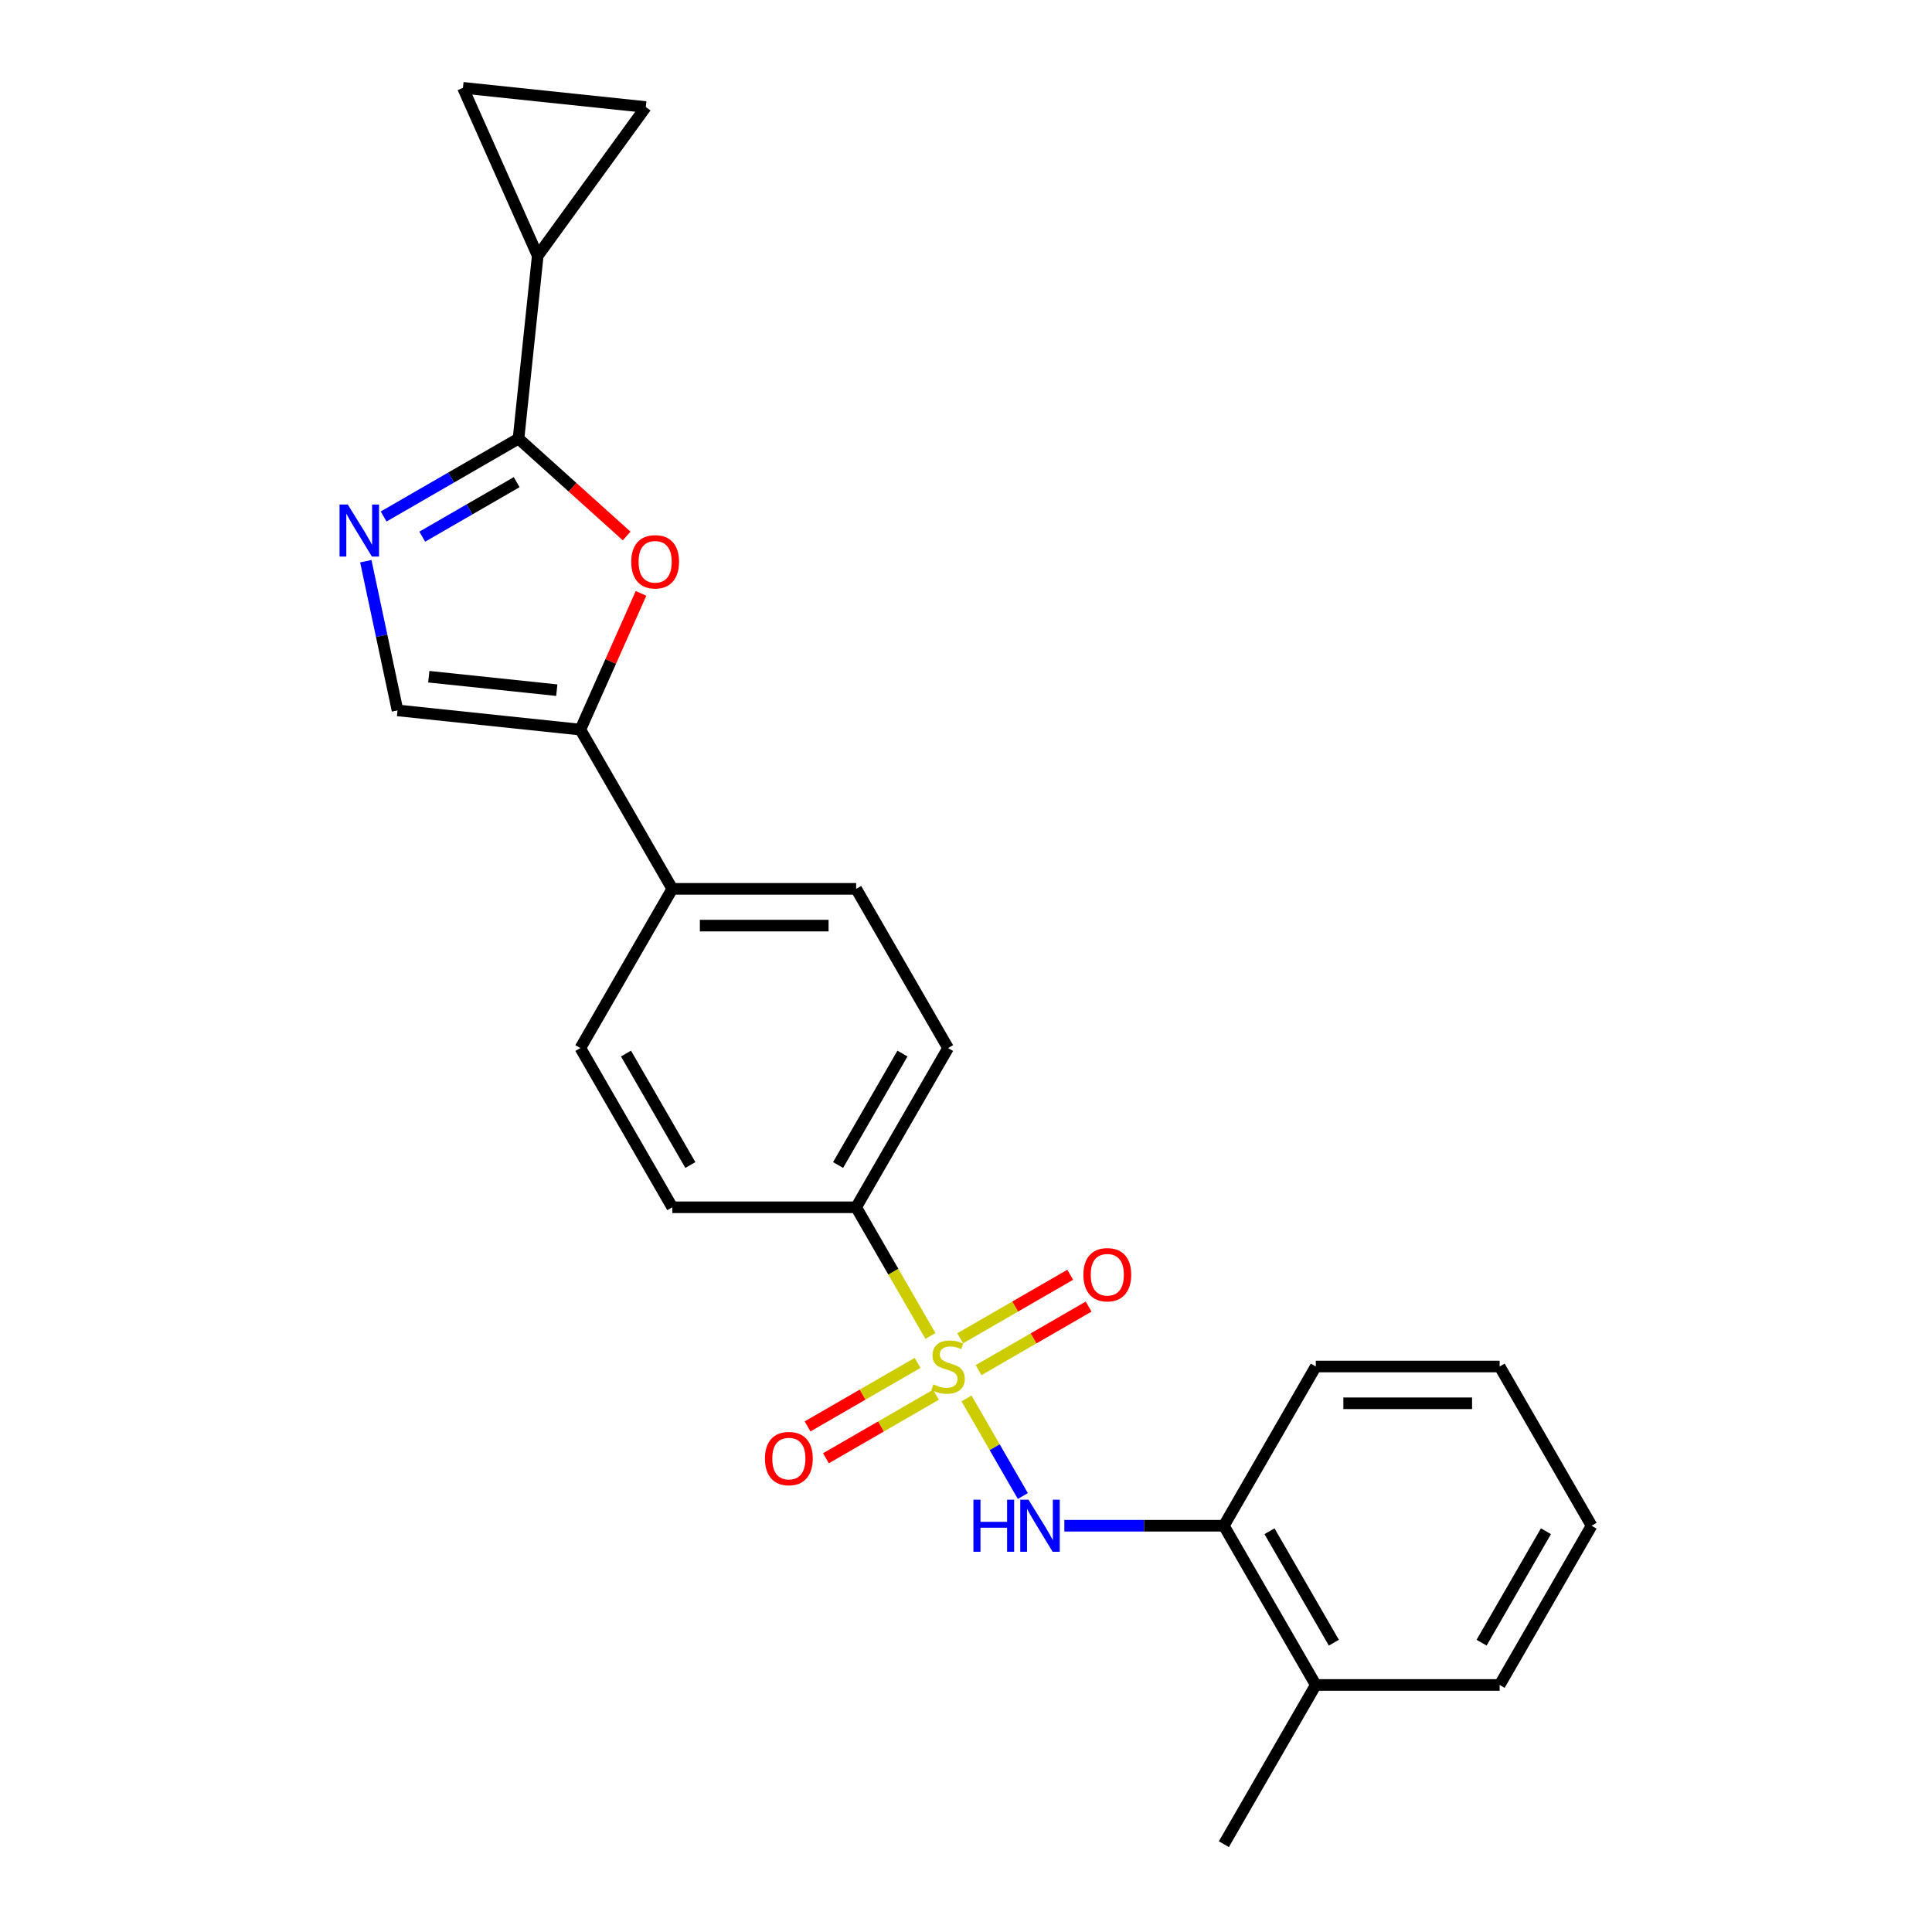 <?xml version='1.0' encoding='iso-8859-1'?>
<svg version='1.1' baseProfile='full'
              xmlns='http://www.w3.org/2000/svg'
                      xmlns:rdkit='http://www.rdkit.org/xml'
                      xmlns:xlink='http://www.w3.org/1999/xlink'
                  xml:space='preserve'
width='1000px' height='1000px' viewBox='0 0 1000 1000'>
<!-- END OF HEADER -->
<rect style='opacity:1.0;fill:#FFFFFF;stroke:none' width='1000' height='1000' x='0' y='0'> </rect>
<path class='bond-3' d='M 500.272,723.842 L 514.85,749.091' style='fill:none;fill-rule:evenodd;stroke:#CCCC00;stroke-width:6px;stroke-linecap:butt;stroke-linejoin:miter;stroke-opacity:1' />
<path class='bond-3' d='M 514.85,749.091 L 529.427,774.34' style='fill:none;fill-rule:evenodd;stroke:#0000FF;stroke-width:6px;stroke-linecap:butt;stroke-linejoin:miter;stroke-opacity:1' />
<path class='bond-7' d='M 481.592,691.487 L 462.366,658.188' style='fill:none;fill-rule:evenodd;stroke:#CCCC00;stroke-width:6px;stroke-linecap:butt;stroke-linejoin:miter;stroke-opacity:1' />
<path class='bond-7' d='M 462.366,658.188 L 443.141,624.889' style='fill:none;fill-rule:evenodd;stroke:#000000;stroke-width:6px;stroke-linecap:butt;stroke-linejoin:miter;stroke-opacity:1' />
<path class='bond-10' d='M 474.945,705.424 L 446.464,721.867' style='fill:none;fill-rule:evenodd;stroke:#CCCC00;stroke-width:6px;stroke-linecap:butt;stroke-linejoin:miter;stroke-opacity:1' />
<path class='bond-10' d='M 446.464,721.867 L 417.983,738.311' style='fill:none;fill-rule:evenodd;stroke:#FF0000;stroke-width:6px;stroke-linecap:butt;stroke-linejoin:miter;stroke-opacity:1' />
<path class='bond-10' d='M 484.461,721.907 L 455.98,738.35' style='fill:none;fill-rule:evenodd;stroke:#CCCC00;stroke-width:6px;stroke-linecap:butt;stroke-linejoin:miter;stroke-opacity:1' />
<path class='bond-10' d='M 455.98,738.35 L 427.499,754.794' style='fill:none;fill-rule:evenodd;stroke:#FF0000;stroke-width:6px;stroke-linecap:butt;stroke-linejoin:miter;stroke-opacity:1' />
<path class='bond-11' d='M 506.501,709.182 L 534.982,692.739' style='fill:none;fill-rule:evenodd;stroke:#CCCC00;stroke-width:6px;stroke-linecap:butt;stroke-linejoin:miter;stroke-opacity:1' />
<path class='bond-11' d='M 534.982,692.739 L 563.463,676.295' style='fill:none;fill-rule:evenodd;stroke:#FF0000;stroke-width:6px;stroke-linecap:butt;stroke-linejoin:miter;stroke-opacity:1' />
<path class='bond-11' d='M 496.985,692.699 L 525.466,676.256' style='fill:none;fill-rule:evenodd;stroke:#CCCC00;stroke-width:6px;stroke-linecap:butt;stroke-linejoin:miter;stroke-opacity:1' />
<path class='bond-11' d='M 525.466,676.256 L 553.947,659.812' style='fill:none;fill-rule:evenodd;stroke:#FF0000;stroke-width:6px;stroke-linecap:butt;stroke-linejoin:miter;stroke-opacity:1' />
<path class='bond-0' d='M 268.382,227.033 L 296.367,252.231' style='fill:none;fill-rule:evenodd;stroke:#000000;stroke-width:6px;stroke-linecap:butt;stroke-linejoin:miter;stroke-opacity:1' />
<path class='bond-0' d='M 296.367,252.231 L 324.352,277.429' style='fill:none;fill-rule:evenodd;stroke:#FF0000;stroke-width:6px;stroke-linecap:butt;stroke-linejoin:miter;stroke-opacity:1' />
<path class='bond-5' d='M 268.382,227.033 L 278.329,132.391' style='fill:none;fill-rule:evenodd;stroke:#000000;stroke-width:6px;stroke-linecap:butt;stroke-linejoin:miter;stroke-opacity:1' />
<path class='bond-26' d='M 268.382,227.033 L 233.475,247.187' style='fill:none;fill-rule:evenodd;stroke:#000000;stroke-width:6px;stroke-linecap:butt;stroke-linejoin:miter;stroke-opacity:1' />
<path class='bond-26' d='M 233.475,247.187 L 198.567,267.341' style='fill:none;fill-rule:evenodd;stroke:#0000FF;stroke-width:6px;stroke-linecap:butt;stroke-linejoin:miter;stroke-opacity:1' />
<path class='bond-26' d='M 267.426,249.562 L 242.991,263.67' style='fill:none;fill-rule:evenodd;stroke:#000000;stroke-width:6px;stroke-linecap:butt;stroke-linejoin:miter;stroke-opacity:1' />
<path class='bond-26' d='M 242.991,263.67 L 218.556,277.777' style='fill:none;fill-rule:evenodd;stroke:#0000FF;stroke-width:6px;stroke-linecap:butt;stroke-linejoin:miter;stroke-opacity:1' />
<path class='bond-1' d='M 189.338,290.469 L 197.546,329.084' style='fill:none;fill-rule:evenodd;stroke:#0000FF;stroke-width:6px;stroke-linecap:butt;stroke-linejoin:miter;stroke-opacity:1' />
<path class='bond-1' d='M 197.546,329.084 L 205.753,367.699' style='fill:none;fill-rule:evenodd;stroke:#000000;stroke-width:6px;stroke-linecap:butt;stroke-linejoin:miter;stroke-opacity:1' />
<path class='bond-2' d='M 331.789,307.135 L 316.093,342.391' style='fill:none;fill-rule:evenodd;stroke:#FF0000;stroke-width:6px;stroke-linecap:butt;stroke-linejoin:miter;stroke-opacity:1' />
<path class='bond-2' d='M 316.093,342.391 L 300.396,377.646' style='fill:none;fill-rule:evenodd;stroke:#000000;stroke-width:6px;stroke-linecap:butt;stroke-linejoin:miter;stroke-opacity:1' />
<path class='bond-12' d='M 550.905,789.717 L 592.187,789.717' style='fill:none;fill-rule:evenodd;stroke:#0000FF;stroke-width:6px;stroke-linecap:butt;stroke-linejoin:miter;stroke-opacity:1' />
<path class='bond-12' d='M 592.187,789.717 L 633.469,789.717' style='fill:none;fill-rule:evenodd;stroke:#000000;stroke-width:6px;stroke-linecap:butt;stroke-linejoin:miter;stroke-opacity:1' />
<path class='bond-4' d='M 300.396,377.646 L 347.978,460.061' style='fill:none;fill-rule:evenodd;stroke:#000000;stroke-width:6px;stroke-linecap:butt;stroke-linejoin:miter;stroke-opacity:1' />
<path class='bond-6' d='M 300.396,377.646 L 205.753,367.699' style='fill:none;fill-rule:evenodd;stroke:#000000;stroke-width:6px;stroke-linecap:butt;stroke-linejoin:miter;stroke-opacity:1' />
<path class='bond-6' d='M 288.189,357.226 L 221.939,350.263' style='fill:none;fill-rule:evenodd;stroke:#000000;stroke-width:6px;stroke-linecap:butt;stroke-linejoin:miter;stroke-opacity:1' />
<path class='bond-8' d='M 278.329,132.391 L 239.623,45.455' style='fill:none;fill-rule:evenodd;stroke:#000000;stroke-width:6px;stroke-linecap:butt;stroke-linejoin:miter;stroke-opacity:1' />
<path class='bond-9' d='M 278.329,132.391 L 334.265,55.402' style='fill:none;fill-rule:evenodd;stroke:#000000;stroke-width:6px;stroke-linecap:butt;stroke-linejoin:miter;stroke-opacity:1' />
<path class='bond-14' d='M 443.141,624.889 L 490.723,542.475' style='fill:none;fill-rule:evenodd;stroke:#000000;stroke-width:6px;stroke-linecap:butt;stroke-linejoin:miter;stroke-opacity:1' />
<path class='bond-14' d='M 433.796,603.01 L 467.103,545.32' style='fill:none;fill-rule:evenodd;stroke:#000000;stroke-width:6px;stroke-linecap:butt;stroke-linejoin:miter;stroke-opacity:1' />
<path class='bond-15' d='M 443.141,624.889 L 347.978,624.889' style='fill:none;fill-rule:evenodd;stroke:#000000;stroke-width:6px;stroke-linecap:butt;stroke-linejoin:miter;stroke-opacity:1' />
<path class='bond-27' d='M 239.623,45.455 L 334.265,55.402' style='fill:none;fill-rule:evenodd;stroke:#000000;stroke-width:6px;stroke-linecap:butt;stroke-linejoin:miter;stroke-opacity:1' />
<path class='bond-16' d='M 633.469,789.717 L 681.05,872.131' style='fill:none;fill-rule:evenodd;stroke:#000000;stroke-width:6px;stroke-linecap:butt;stroke-linejoin:miter;stroke-opacity:1' />
<path class='bond-16' d='M 657.089,792.563 L 690.396,850.253' style='fill:none;fill-rule:evenodd;stroke:#000000;stroke-width:6px;stroke-linecap:butt;stroke-linejoin:miter;stroke-opacity:1' />
<path class='bond-19' d='M 633.469,789.717 L 681.05,707.303' style='fill:none;fill-rule:evenodd;stroke:#000000;stroke-width:6px;stroke-linecap:butt;stroke-linejoin:miter;stroke-opacity:1' />
<path class='bond-13' d='M 347.978,460.061 L 300.396,542.475' style='fill:none;fill-rule:evenodd;stroke:#000000;stroke-width:6px;stroke-linecap:butt;stroke-linejoin:miter;stroke-opacity:1' />
<path class='bond-24' d='M 347.978,460.061 L 443.141,460.061' style='fill:none;fill-rule:evenodd;stroke:#000000;stroke-width:6px;stroke-linecap:butt;stroke-linejoin:miter;stroke-opacity:1' />
<path class='bond-24' d='M 362.252,479.093 L 428.867,479.093' style='fill:none;fill-rule:evenodd;stroke:#000000;stroke-width:6px;stroke-linecap:butt;stroke-linejoin:miter;stroke-opacity:1' />
<path class='bond-18' d='M 490.723,542.475 L 443.141,460.061' style='fill:none;fill-rule:evenodd;stroke:#000000;stroke-width:6px;stroke-linecap:butt;stroke-linejoin:miter;stroke-opacity:1' />
<path class='bond-17' d='M 347.978,624.889 L 300.396,542.475' style='fill:none;fill-rule:evenodd;stroke:#000000;stroke-width:6px;stroke-linecap:butt;stroke-linejoin:miter;stroke-opacity:1' />
<path class='bond-17' d='M 357.323,603.01 L 324.016,545.32' style='fill:none;fill-rule:evenodd;stroke:#000000;stroke-width:6px;stroke-linecap:butt;stroke-linejoin:miter;stroke-opacity:1' />
<path class='bond-20' d='M 681.05,872.131 L 633.469,954.545' style='fill:none;fill-rule:evenodd;stroke:#000000;stroke-width:6px;stroke-linecap:butt;stroke-linejoin:miter;stroke-opacity:1' />
<path class='bond-21' d='M 681.05,872.131 L 776.214,872.131' style='fill:none;fill-rule:evenodd;stroke:#000000;stroke-width:6px;stroke-linecap:butt;stroke-linejoin:miter;stroke-opacity:1' />
<path class='bond-22' d='M 681.05,707.303 L 776.214,707.303' style='fill:none;fill-rule:evenodd;stroke:#000000;stroke-width:6px;stroke-linecap:butt;stroke-linejoin:miter;stroke-opacity:1' />
<path class='bond-22' d='M 695.325,726.336 L 761.939,726.336' style='fill:none;fill-rule:evenodd;stroke:#000000;stroke-width:6px;stroke-linecap:butt;stroke-linejoin:miter;stroke-opacity:1' />
<path class='bond-25' d='M 776.214,872.131 L 823.796,789.717' style='fill:none;fill-rule:evenodd;stroke:#000000;stroke-width:6px;stroke-linecap:butt;stroke-linejoin:miter;stroke-opacity:1' />
<path class='bond-25' d='M 766.868,850.253 L 800.176,792.563' style='fill:none;fill-rule:evenodd;stroke:#000000;stroke-width:6px;stroke-linecap:butt;stroke-linejoin:miter;stroke-opacity:1' />
<path class='bond-23' d='M 776.214,707.303 L 823.796,789.717' style='fill:none;fill-rule:evenodd;stroke:#000000;stroke-width:6px;stroke-linecap:butt;stroke-linejoin:miter;stroke-opacity:1' />
<path  class='atom-0' d='M 483.11 716.553
Q 483.414 716.667, 484.671 717.2
Q 485.927 717.733, 487.297 718.076
Q 488.706 718.38, 490.076 718.38
Q 492.626 718.38, 494.111 717.162
Q 495.595 715.906, 495.595 713.736
Q 495.595 712.252, 494.834 711.338
Q 494.111 710.424, 492.969 709.93
Q 491.827 709.435, 489.924 708.864
Q 487.526 708.14, 486.079 707.455
Q 484.671 706.77, 483.643 705.324
Q 482.653 703.877, 482.653 701.441
Q 482.653 698.053, 484.937 695.96
Q 487.259 693.866, 491.827 693.866
Q 494.948 693.866, 498.488 695.35
L 497.613 698.282
Q 494.377 696.949, 491.941 696.949
Q 489.315 696.949, 487.868 698.053
Q 486.422 699.119, 486.46 700.984
Q 486.46 702.431, 487.183 703.306
Q 487.944 704.182, 489.01 704.677
Q 490.114 705.171, 491.941 705.742
Q 494.377 706.504, 495.824 707.265
Q 497.27 708.026, 498.298 709.587
Q 499.364 711.11, 499.364 713.736
Q 499.364 717.467, 496.852 719.484
Q 494.377 721.463, 490.228 721.463
Q 487.83 721.463, 486.003 720.93
Q 484.214 720.436, 482.082 719.56
L 483.11 716.553
' fill='#CCCC00'/>
<path  class='atom-2' d='M 180.011 261.14
L 188.842 275.414
Q 189.717 276.823, 191.126 279.373
Q 192.534 281.924, 192.61 282.076
L 192.61 261.14
L 196.188 261.14
L 196.188 288.09
L 192.496 288.09
L 183.018 272.483
Q 181.914 270.656, 180.734 268.563
Q 179.592 266.469, 179.249 265.822
L 179.249 288.09
L 175.747 288.09
L 175.747 261.14
L 180.011 261.14
' fill='#0000FF'/>
<path  class='atom-3' d='M 326.731 290.786
Q 326.731 284.315, 329.929 280.699
Q 333.126 277.083, 339.102 277.083
Q 345.079 277.083, 348.276 280.699
Q 351.474 284.315, 351.474 290.786
Q 351.474 297.334, 348.238 301.064
Q 345.002 304.756, 339.102 304.756
Q 333.164 304.756, 329.929 301.064
Q 326.731 297.372, 326.731 290.786
M 339.102 301.711
Q 343.213 301.711, 345.421 298.97
Q 347.667 296.192, 347.667 290.786
Q 347.667 285.495, 345.421 282.831
Q 343.213 280.128, 339.102 280.128
Q 334.991 280.128, 332.745 282.793
Q 330.538 285.457, 330.538 290.786
Q 330.538 296.23, 332.745 298.97
Q 334.991 301.711, 339.102 301.711
' fill='#FF0000'/>
<path  class='atom-4' d='M 503.837 776.242
L 507.491 776.242
L 507.491 787.7
L 521.271 787.7
L 521.271 776.242
L 524.925 776.242
L 524.925 803.192
L 521.271 803.192
L 521.271 790.745
L 507.491 790.745
L 507.491 803.192
L 503.837 803.192
L 503.837 776.242
' fill='#0000FF'/>
<path  class='atom-4' d='M 532.348 776.242
L 541.179 790.517
Q 542.054 791.925, 543.463 794.475
Q 544.871 797.026, 544.947 797.178
L 544.947 776.242
L 548.525 776.242
L 548.525 803.192
L 544.833 803.192
L 535.355 787.586
Q 534.251 785.758, 533.071 783.665
Q 531.929 781.571, 531.586 780.924
L 531.586 803.192
L 528.084 803.192
L 528.084 776.242
L 532.348 776.242
' fill='#0000FF'/>
<path  class='atom-11' d='M 395.938 754.961
Q 395.938 748.49, 399.135 744.874
Q 402.333 741.257, 408.309 741.257
Q 414.285 741.257, 417.483 744.874
Q 420.68 748.49, 420.68 754.961
Q 420.68 761.508, 417.445 765.239
Q 414.209 768.931, 408.309 768.931
Q 402.371 768.931, 399.135 765.239
Q 395.938 761.546, 395.938 754.961
M 408.309 765.886
Q 412.42 765.886, 414.628 763.145
Q 416.874 760.366, 416.874 754.961
Q 416.874 749.67, 414.628 747.005
Q 412.42 744.303, 408.309 744.303
Q 404.198 744.303, 401.952 746.967
Q 399.744 749.632, 399.744 754.961
Q 399.744 760.404, 401.952 763.145
Q 404.198 765.886, 408.309 765.886
' fill='#FF0000'/>
<path  class='atom-12' d='M 560.766 659.797
Q 560.766 653.326, 563.963 649.71
Q 567.161 646.094, 573.137 646.094
Q 579.113 646.094, 582.311 649.71
Q 585.508 653.326, 585.508 659.797
Q 585.508 666.345, 582.273 670.075
Q 579.037 673.767, 573.137 673.767
Q 567.199 673.767, 563.963 670.075
Q 560.766 666.383, 560.766 659.797
M 573.137 670.722
Q 577.248 670.722, 579.456 667.981
Q 581.702 665.203, 581.702 659.797
Q 581.702 654.506, 579.456 651.842
Q 577.248 649.139, 573.137 649.139
Q 569.026 649.139, 566.78 651.804
Q 564.572 654.468, 564.572 659.797
Q 564.572 665.241, 566.78 667.981
Q 569.026 670.722, 573.137 670.722
' fill='#FF0000'/>
</svg>
